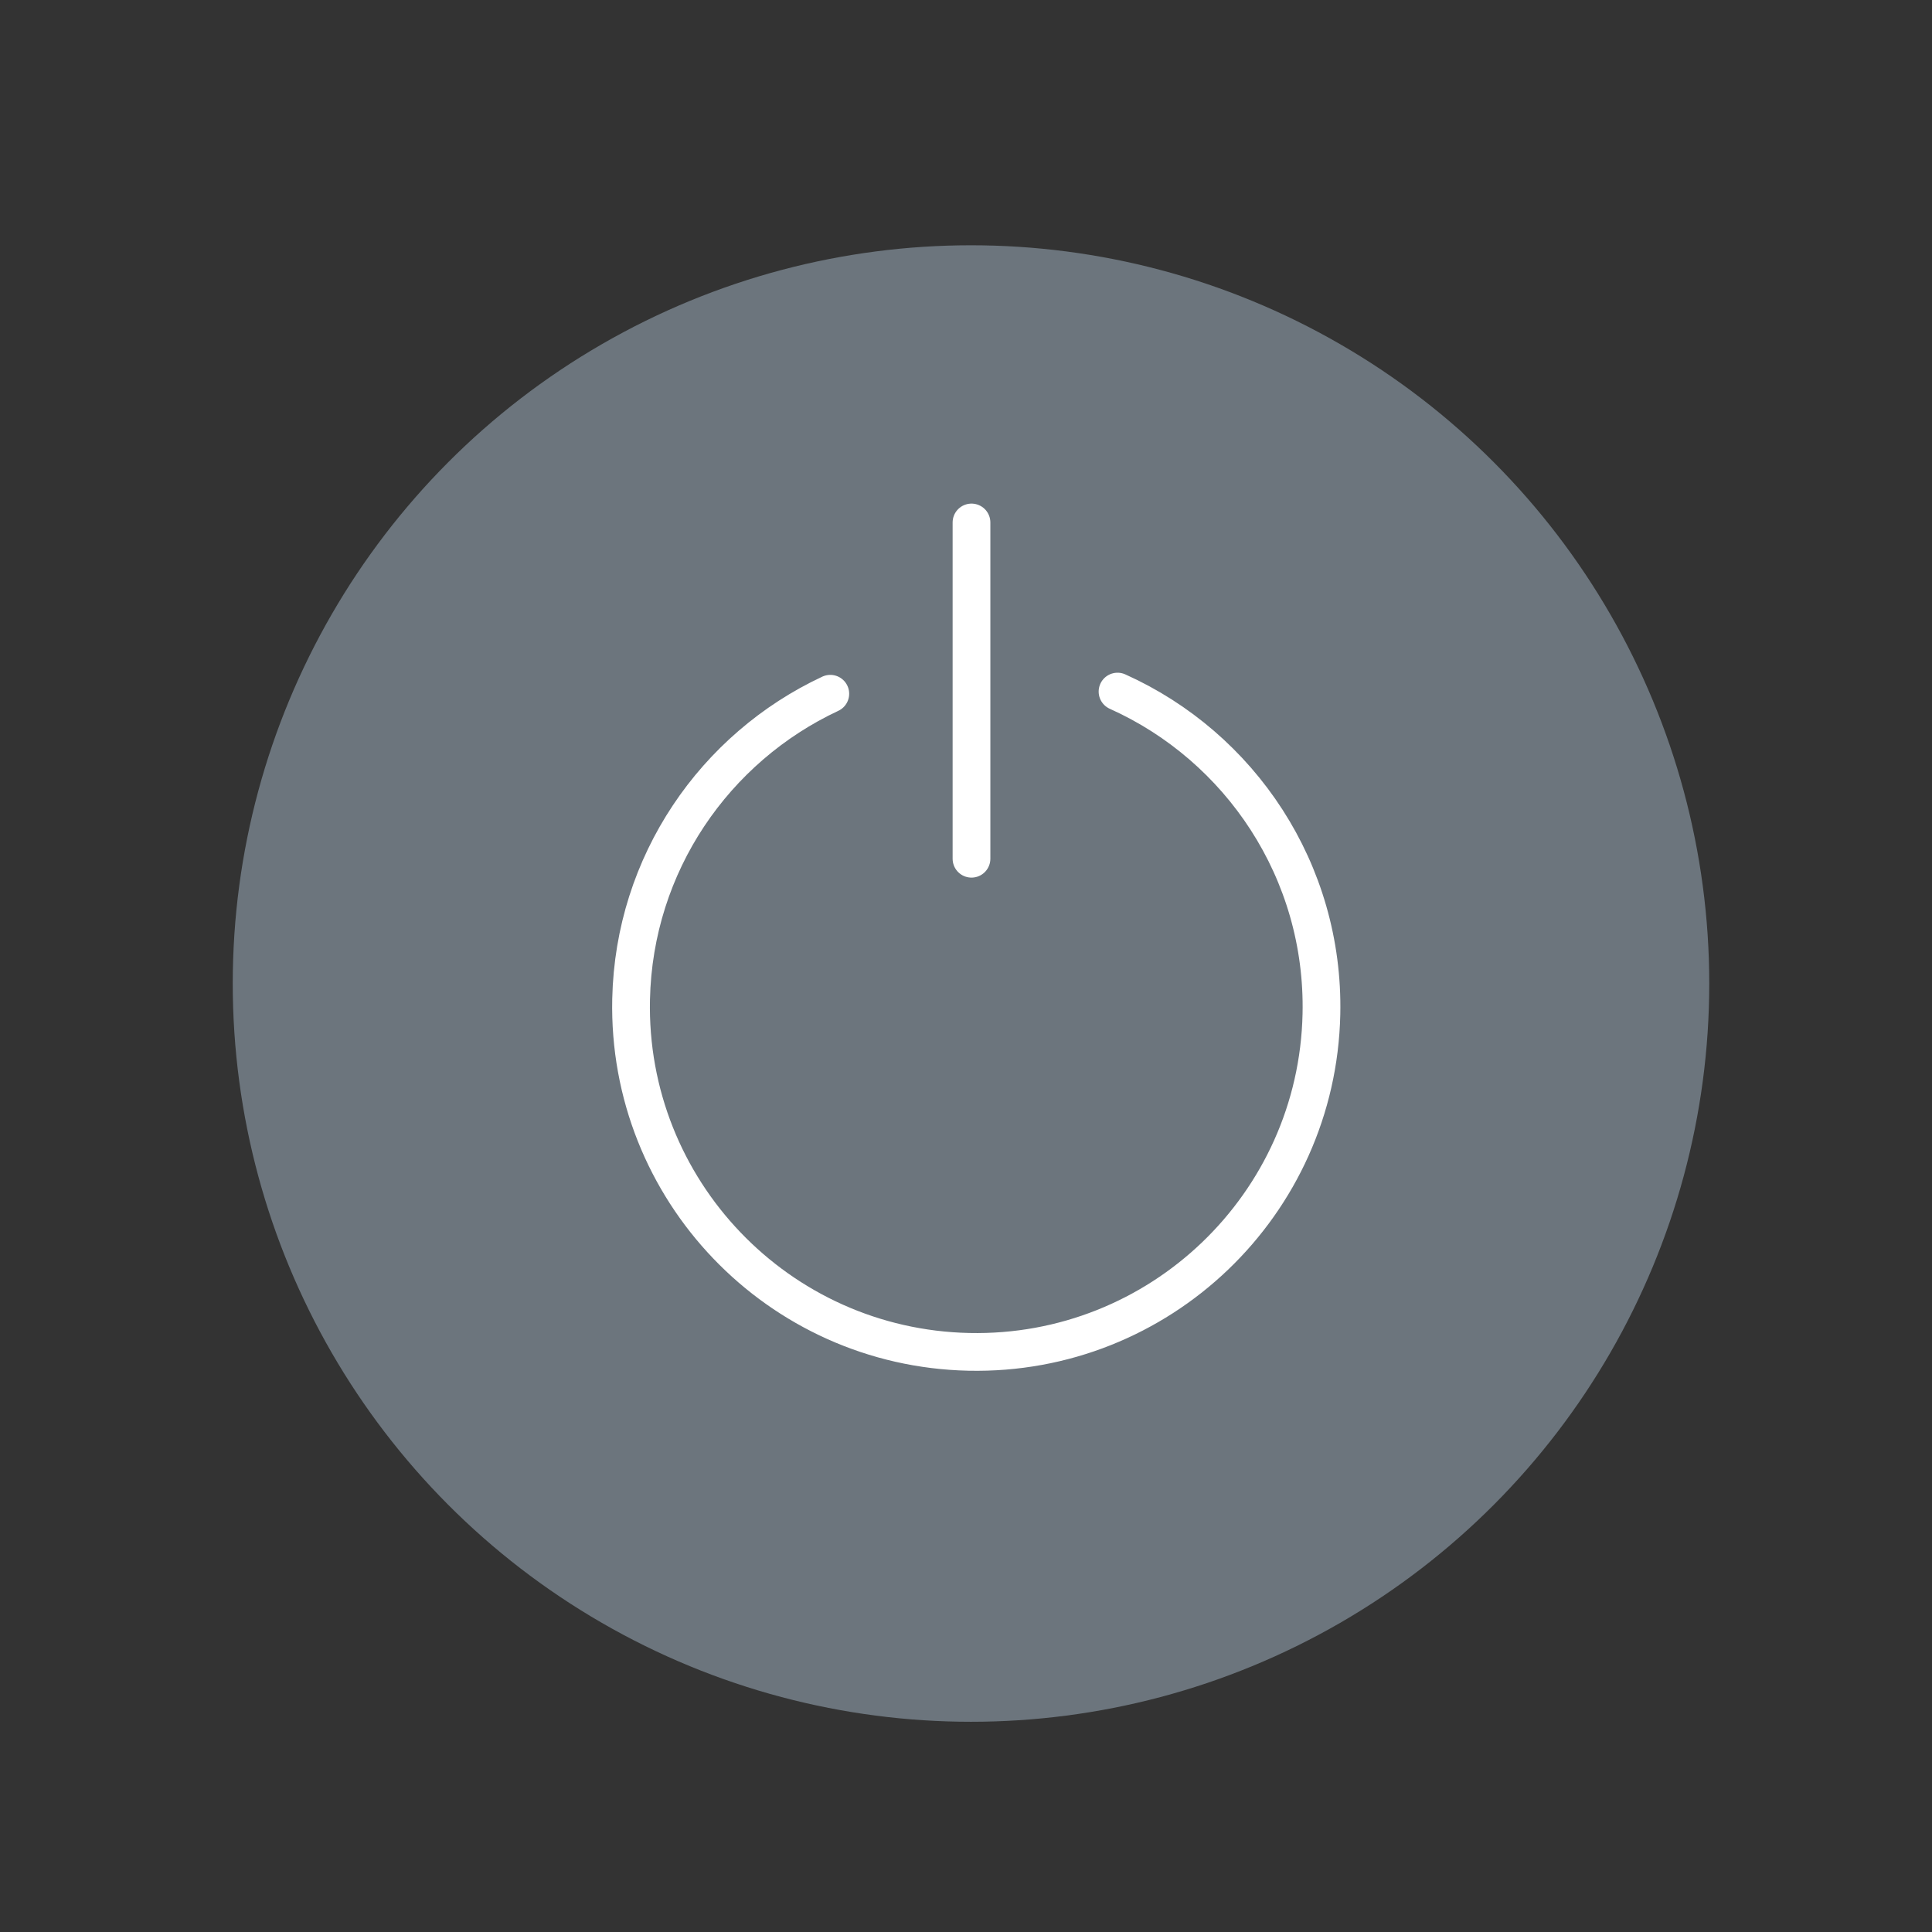 <?xml version="1.0" encoding="utf-8"?>
<!-- Generator: Adobe Illustrator 23.0.6, SVG Export Plug-In . SVG Version: 6.00 Build 0)  -->
<svg version="1.1" id="Layer_1" xmlns="http://www.w3.org/2000/svg" xmlns:xlink="http://www.w3.org/1999/xlink" x="0px" y="0px"
	 viewBox="0 0 1024 1024" enable-background="new 0 0 1024 1024" xml:space="preserve">
<rect x="0" y="0" width="1024" height="1024" fill="#333333" stroke="none"/>
<circle fill="#6C757D" cx="514.65" cy="521.29" r="391.29"/>
<g>
	<path fill="#6C757D" stroke="#FFFFFF" stroke-width="20" stroke-linecap="round" stroke-miterlimit="10" d="M592.31,366.55
		c65.06,29.2,109.72,95.21,108.07,170.99c-2.19,101.04-85.88,181.16-186.91,178.97S332.31,630.64,334.5,529.6
		c1.56-71.98,44.49-133.35,105.58-161.9"/>
	
		<line fill="#6C757D" stroke="#FFFFFF" stroke-width="20" stroke-linecap="round" stroke-miterlimit="10" x1="514.91" y1="276.92" x2="514.91" y2="455.15"/>
</g>
<g>
</g>
<g>
</g>
<g>
</g>
<g>
</g>
<g>
</g>
<g>
</g>
<g>
</g>
<g>
</g>
<g>
</g>
<g>
</g>
<g>
</g>
</svg>
